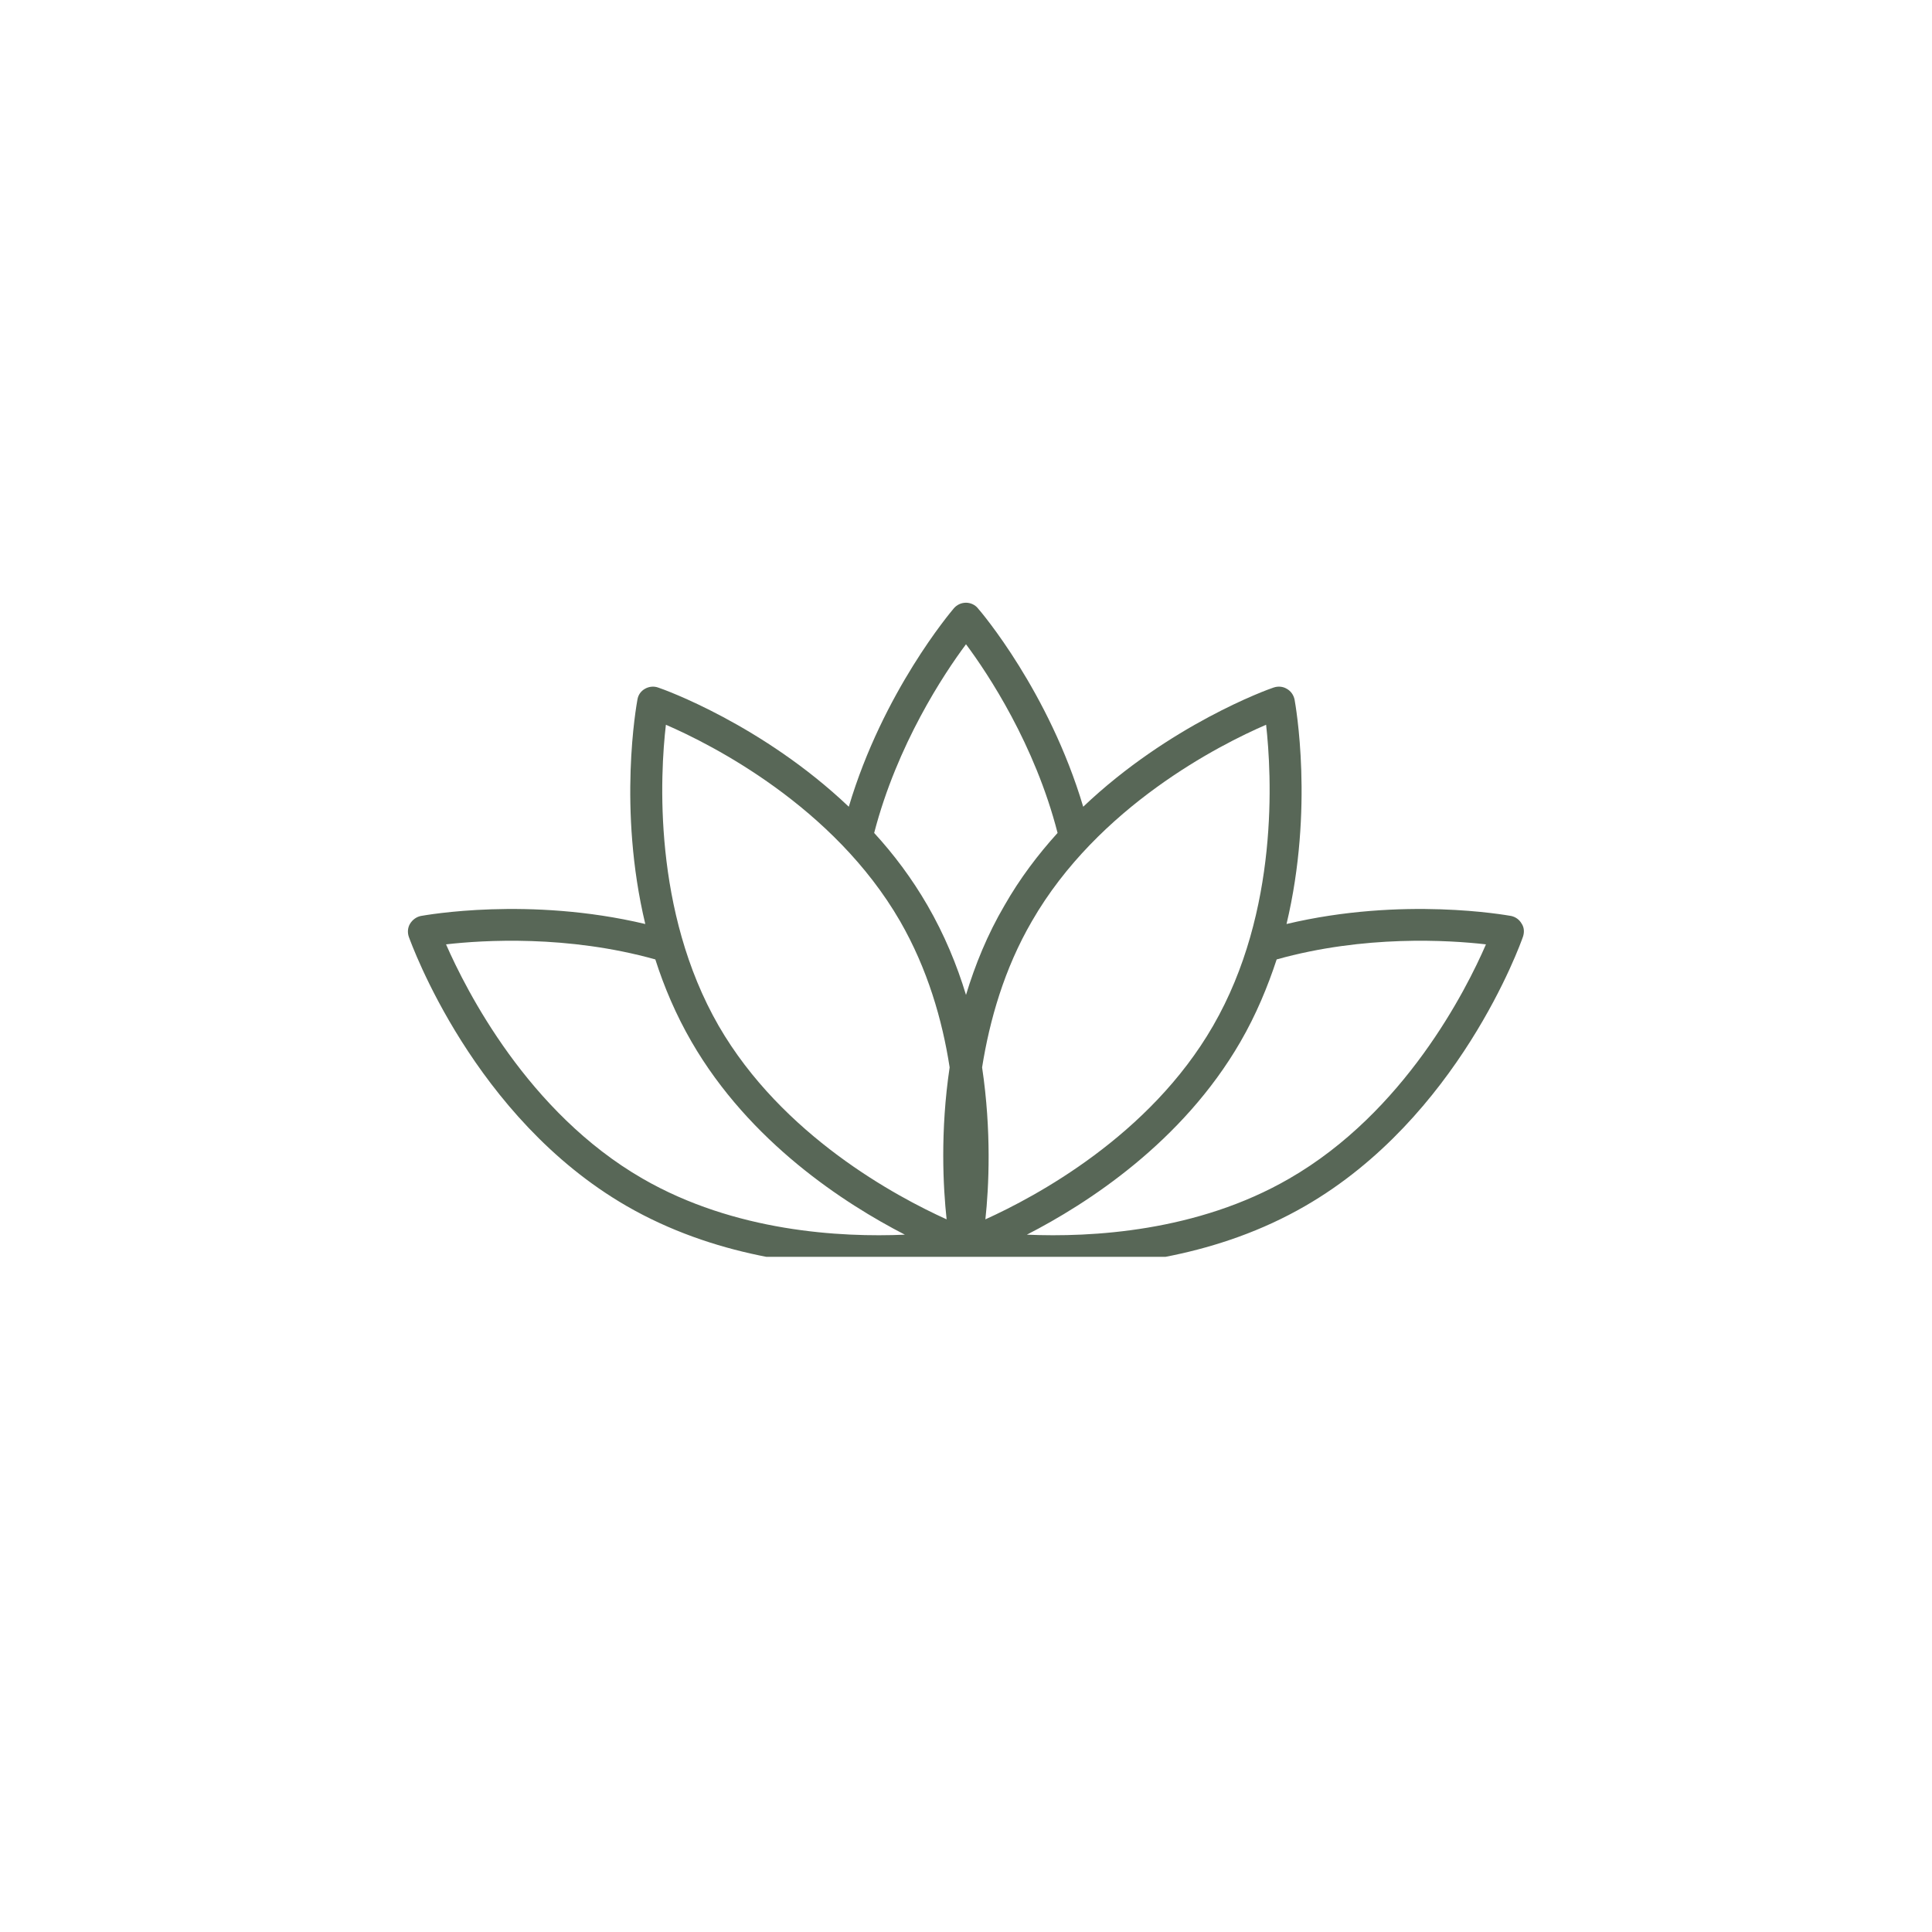 <svg version="1.0" preserveAspectRatio="xMidYMid meet" height="40" viewBox="0 0 30 30" zoomAndPan="magnify" width="40" xmlns:xlink="http://www.w3.org/1999/xlink" xmlns="http://www.w3.org/2000/svg"><defs><clipPath id="1dbb7588fa"><path clip-rule="nonzero" d="M 6.289 9.355 L 23.711 9.355 L 23.711 19.516 L 6.289 19.516 Z M 6.289 9.355"></path></clipPath></defs><g clip-path="url(#1dbb7588fa)"><path fill-rule="nonzero" fill-opacity="1" d="M 20.02 18.301 C 18.59 19.129 16.941 19.215 15.945 19.172 C 16.883 18.691 18.359 17.738 19.262 16.176 C 19.504 15.758 19.684 15.324 19.824 14.898 C 21.188 14.516 22.5 14.598 23.074 14.664 C 22.766 15.375 21.809 17.27 20.02 18.301 Z M 9.977 18.301 C 8.195 17.273 7.238 15.375 6.926 14.664 C 7.5 14.598 8.812 14.516 10.176 14.898 C 10.312 15.324 10.496 15.758 10.738 16.176 C 11.641 17.738 13.117 18.691 14.051 19.172 C 13.059 19.215 11.41 19.129 9.977 18.301 Z M 10.34 11.254 C 11.051 11.562 12.945 12.52 13.977 14.305 C 14.402 15.043 14.633 15.84 14.746 16.574 C 14.598 17.566 14.645 18.438 14.699 18.934 C 13.922 18.582 12.148 17.637 11.16 15.93 C 10.133 14.145 10.25 12.023 10.34 11.254 Z M 15 10.004 C 15.344 10.465 16.07 11.562 16.422 12.934 C 16.121 13.266 15.836 13.641 15.598 14.059 C 15.332 14.512 15.141 14.984 15 15.449 C 14.859 14.984 14.664 14.512 14.402 14.059 C 14.16 13.641 13.879 13.266 13.574 12.934 C 13.93 11.562 14.656 10.465 15 10.004 Z M 18.836 15.93 C 17.852 17.637 16.078 18.582 15.301 18.934 C 15.355 18.438 15.398 17.566 15.25 16.574 C 15.367 15.84 15.594 15.043 16.023 14.305 C 17.051 12.52 18.945 11.562 19.66 11.254 C 19.746 12.023 19.867 14.145 18.836 15.93 Z M 23.629 14.344 C 23.594 14.281 23.535 14.238 23.465 14.223 C 23.391 14.211 21.785 13.918 19.977 14.348 C 20.406 12.551 20.117 10.949 20.102 10.863 C 20.086 10.789 20.043 10.73 19.98 10.695 C 19.922 10.66 19.848 10.652 19.777 10.676 C 19.691 10.703 18.16 11.254 16.82 12.527 C 16.289 10.742 15.234 9.5 15.184 9.445 C 15.141 9.391 15.07 9.359 15 9.359 C 14.926 9.359 14.859 9.391 14.812 9.445 C 14.766 9.5 13.711 10.742 13.18 12.527 C 11.84 11.254 10.305 10.703 10.219 10.676 C 10.152 10.652 10.078 10.66 10.016 10.695 C 9.953 10.73 9.91 10.789 9.898 10.863 C 9.883 10.949 9.59 12.551 10.02 14.348 C 8.211 13.918 6.609 14.211 6.535 14.223 C 6.465 14.238 6.406 14.281 6.367 14.344 C 6.332 14.402 6.324 14.477 6.348 14.547 C 6.391 14.66 7.355 17.355 9.73 18.727 C 11.078 19.504 12.562 19.676 13.621 19.676 C 14.328 19.676 14.844 19.602 15 19.574 C 15.156 19.602 15.668 19.676 16.375 19.676 C 17.434 19.676 18.922 19.504 20.266 18.727 C 22.645 17.355 23.609 14.66 23.648 14.547 C 23.672 14.477 23.668 14.402 23.629 14.344" fill="#586757"></path></g></svg>
